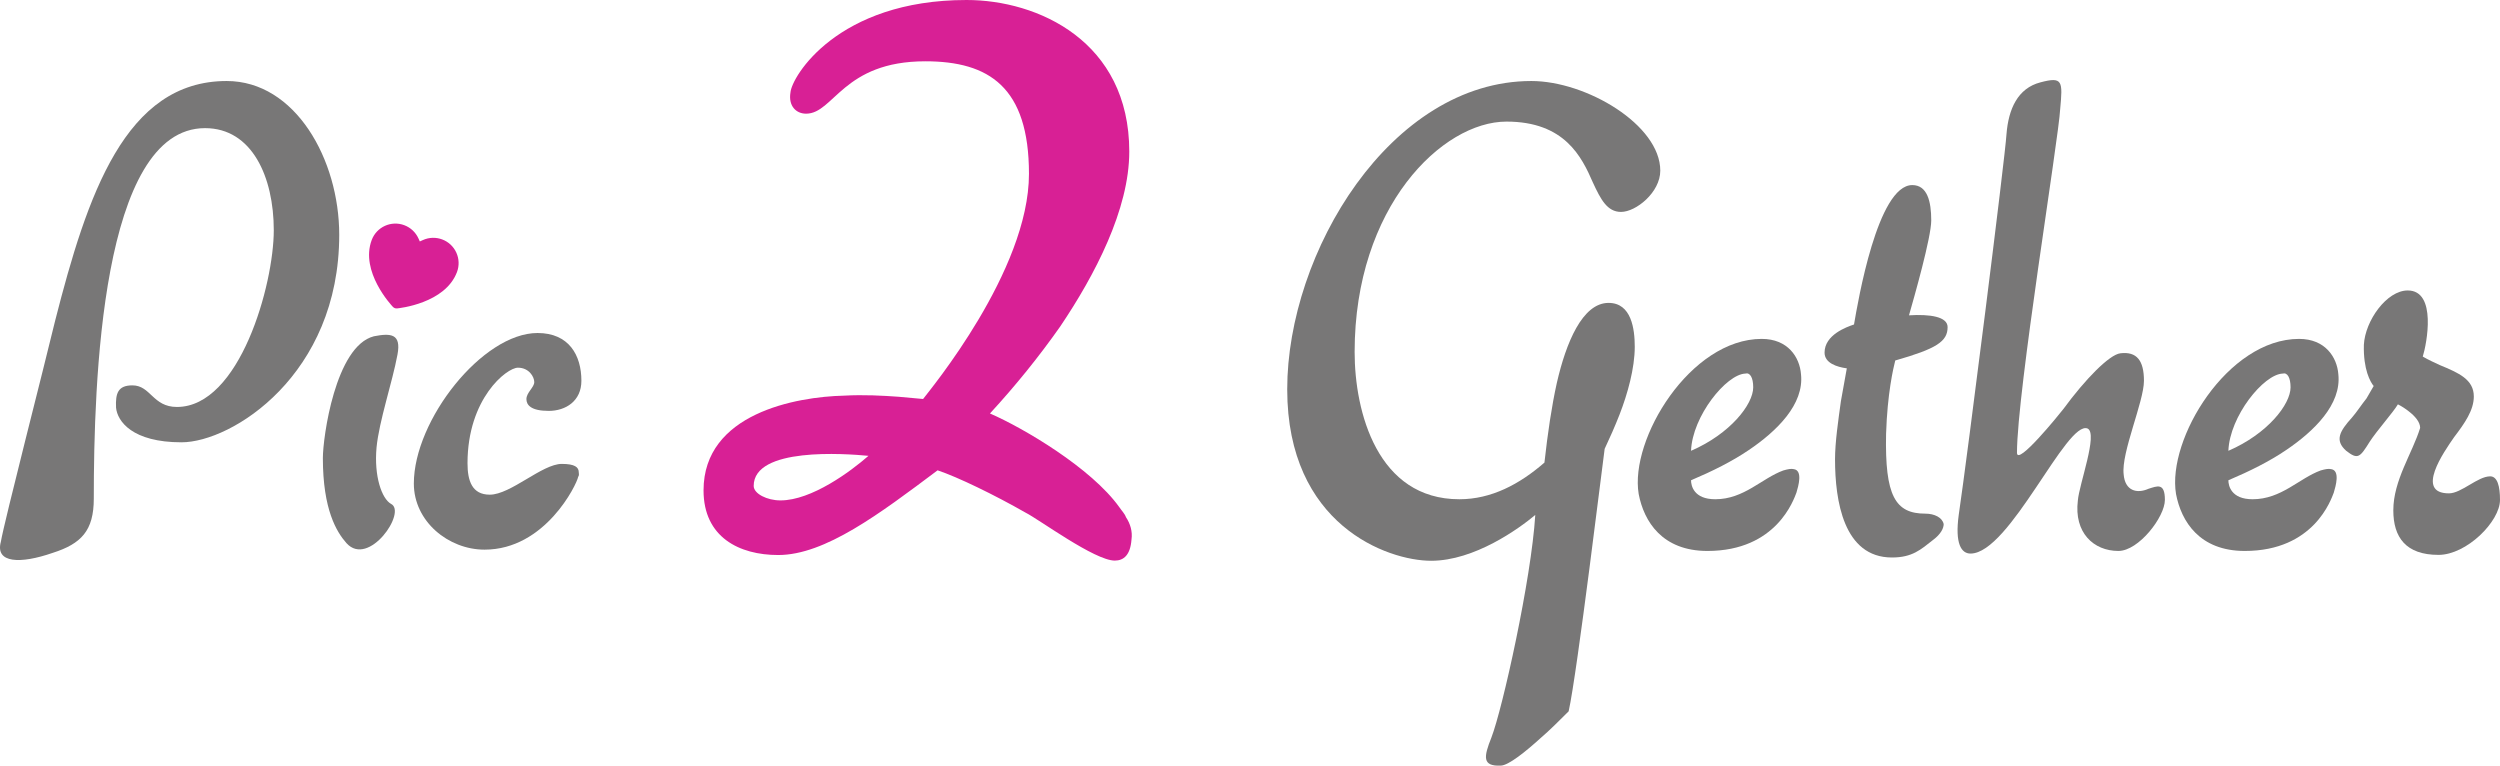 <?xml version="1.0" encoding="UTF-8"?>
<svg xmlns="http://www.w3.org/2000/svg" id="Ebene_1" width="2467.492" height="755.706" version="1.1" viewBox="0 0 2467.492 755.706">
  <g>
    <path d="M179.134,436.552c-48.449,0-63.307-20.672-64.6-34.238-.646-14.212,1.938-21.964,16.15-21.964,18.088,0,20.025,21.318,43.928,21.318,62.016,0,95.607-120.802,95.607-174.419,0-52.326-21.318-100.775-67.83-100.775-102.713,0-109.818,252.584-109.818,365.634,0,31.653-12.274,44.573-40.698,53.617-31.653,10.982-56.848,10.336-51.034-10.981,3.23-19.38,43.282-175.065,53.618-218.347,31.653-124.031,69.122-236.435,169.251-236.435,67.83,0,111.111,77.52,111.111,151.809,0,138.243-105.943,204.781-155.686,204.781Z" fill="#787777"></path>
    <path d="M371.643,441.72c-2.584,28.424,5.168,50.388,14.212,55.556,16.15,7.752-21.964,63.308-43.928,38.76-9.689-10.982-23.256-32.946-23.256-83.979,0-20.026,12.273-110.466,50.388-120.155,16.796-3.23,27.132-2.584,23.256,18.088-5.168,27.777-18.088,65.245-20.672,91.731Z" fill="#787777"></path>
    <path d="M541.532,405.544c-17.442,0-21.965-5.814-21.965-11.628,0-6.46,7.752-11.628,7.752-16.796s-5.168-14.212-16.149-14.212-49.741,30.361-49.741,94.315c0,17.441,4.521,31.008,21.963,31.008,20.672,0,51.68-30.362,71.061-30.362,12.92,0,16.795,3.23,16.795,8.398,0,1.292.646,2.584-.646,4.521-1.292,7.106-32.3,71.706-92.378,71.706-35.529,0-69.768-27.778-69.768-65.246,0-62.661,67.83-148.579,122.094-148.579,31.008,0,43.281,21.964,43.281,47.158,0,20.025-15.504,29.716-32.299,29.716Z" fill="#787777"></path>
    <path d="M1599.934,209.162c-13.566,0-20.026-12.274-27.778-29.07-10.981-25.193-27.778-60.077-85.271-60.077-63.308,0-149.871,83.979-149.871,227.391,0,59.432,22.61,145.349,103.359,145.349,31.653,0,59.432-14.857,83.979-36.176,3.23-29.069,7.105-55.556,12.273-78.812,9.045-39.405,25.194-78.812,51.034-78.812,22.61,0,25.84,25.84,25.84,43.282,0,21.317-7.106,46.512-14.858,66.537-4.521,11.628-9.689,23.256-14.857,34.238-1.292,8.397-27.132,221.576-35.529,259.044-9.69,9.689-18.734,18.734-27.778,26.486-14.212,12.92-31.653,27.131-39.405,27.131-18.088.646-16.797-8.397-9.045-27.777,10.982-28.424,39.406-156.331,43.282-219.639-16.149,13.566-60.077,45.22-102.714,45.22-43.281,0-142.119-35.529-142.119-169.251,0-135.013,102.068-304.264,240.957-304.264,54.264,0,127.262,43.281,127.262,88.501,0,21.318-23.902,40.698-38.76,40.698Z" fill="#787777"></path>
    <path d="M1725.897,444.304c-16.15,10.981-35.529,20.672-56.848,29.716,0,5.168,2.584,18.733,23.902,18.733,28.424,0,45.865-20.672,67.184-28.424,4.521-1.292,7.752-1.938,10.336-1.292,9.043,1.292,4.521,16.796,2.584,23.256-2.584,6.46-19.381,57.494-87.855,57.494-44.574,0-62.662-29.07-67.83-56.202-9.044-54.264,51.033-153.101,121.447-153.101,25.84,0,37.468,18.088,38.76,34.884,3.23,29.716-23.902,56.201-51.68,74.936ZM1722.667,368.722c-18.733.646-52.325,41.99-53.617,76.228,38.76-16.796,61.369-45.865,61.369-62.661,0-9.69-3.229-14.858-7.752-13.566Z" fill="#787777"></path>
    <path d="M1884.168,311.229c20.672-1.292,38.113,1.292,38.113,11.628,0,14.212-10.982,21.317-51.68,32.945-1.938,7.752-7.752,32.3-9.044,72.352-1.292,61.37,9.044,78.812,38.76,78.812,9.044,0,16.796,3.876,18.088,10.336,0,3.876-2.584,9.69-10.336,15.504-12.274,9.69-20.672,17.442-40.698,17.442-47.803,0-56.201-56.202-56.201-96.899,0-16.796,3.23-38.76,5.814-57.494,1.938-10.336,3.875-21.317,5.813-32.3-9.69-1.292-21.964-5.168-21.964-15.504,0-17.441,21.318-25.193,29.07-27.777,3.875-22.61,23.256-137.598,57.493-137.598,14.858,0,18.733,16.15,18.733,34.884,0,16.796-16.795,75.582-21.963,93.67Z" fill="#787777"></path>
    <path d="M2090.879,543.788c-24.548,0-43.928-18.088-40.052-49.742,1.292-16.149,20.026-65.892,9.69-71.06-20.672-9.044-76.874,123.386-115.634,123.386-9.044,0-15.504-9.69-11.628-38.114,8.398-56.848,45.865-353.359,47.158-375.97,1.938-24.548,10.981-45.22,33.592-51.033,21.963-5.814,21.963-1.292,19.379,26.485-1.291,27.778-42.635,279.07-42.635,339.148,0,13.565,41.344-37.468,45.865-43.282,21.318-29.069,45.22-53.617,56.201-54.909,16.15-1.938,23.256,7.105,23.256,27.132,0,20.672-22.609,71.06-20.025,92.377,1.292,16.15,12.92,19.38,24.548,14.212,8.397-2.584,16.149-6.46,16.149,10.982,0,16.796-25.84,50.388-45.865,50.388Z" fill="#787777"></path>
    <path d="M2256.252,444.304c-16.15,10.981-35.529,20.672-56.848,29.716,0,5.168,2.584,18.733,23.902,18.733,28.424,0,45.865-20.672,67.184-28.424,4.521-1.292,7.752-1.938,10.336-1.292,9.043,1.292,4.521,16.796,2.584,23.256-2.584,6.46-19.381,57.494-87.855,57.494-44.574,0-62.662-29.07-67.83-56.202-9.044-54.264,51.033-153.101,121.447-153.101,25.84,0,37.468,18.088,38.76,34.884,3.23,29.716-23.902,56.201-51.68,74.936ZM2253.022,368.722c-18.733.646-52.325,41.99-53.617,76.228,38.76-16.796,61.369-45.865,61.369-62.661,0-9.69-3.229-14.858-7.752-13.566Z" fill="#787777"></path>
    <path d="M2406.768,547.664c-32.3,0-44.574-17.442-44.574-43.928,0-29.716,18.734-56.202,26.486-81.396,0-5.814-5.168-11.628-10.982-16.15-3.229-2.584-7.105-5.168-10.981-7.105-4.522,7.752-20.672,25.84-27.778,36.821-9.689,15.504-11.627,18.088-23.256,9.044-11.627-10.336-6.459-19.38,5.814-32.945,4.521-5.168,9.044-12.274,14.212-18.734l7.106-12.273c-3.23-3.876-10.336-16.15-9.69-40.698,1.292-23.901,22.61-53.617,43.282-53.617,29.069,0,18.733,52.972,14.857,65.245,5.168,3.23,12.92,6.46,16.796,8.398,18.733,7.752,33.592,14.212,33.592,31.008,0,13.565-9.044,26.485-19.38,40.052-10.336,14.857-38.76,55.556-5.168,55.556,12.273,0,28.424-16.796,40.697-16.796,7.106,0,9.69,9.689,9.69,23.256,0,21.317-32.946,54.264-60.724,54.264Z" fill="#787777"></path>
  </g>
  <path d="M1111.291,510.403c4.4,6.601,6.6,14.3,5.5,22-1.1,15.4-7.7,20.9-16.5,20.9-19.801,0-74.801-40.7-88.001-47.3-30.8-17.601-67.1-35.201-86.9-41.801-57.2,42.9-111.101,83.601-157.301,83.601-38.5,0-73.7-17.601-73.7-63.8,0-75.9,91.3-92.401,138.601-93.501,19.8-1.101,38.5,0,53.9,1.1l24.2,2.2c6.6-8.8,104.5-126.5,104.5-222.201,0-85.8-39.6-111.101-102.301-111.101-81.4,0-90.2,51.7-117.701,51.7-9.9,0-17.6-7.7-15.4-20.9,1.1-15.4,46.2-91.301,173.801-91.301,70.401,0,160.601,40.7,160.601,149.601,0,57.2-34.101,122.101-68.2,172.701-20.9,29.699-44,58.3-69.301,85.801,33,14.299,100.101,53.899,127.602,92.4,2.199,3.299,5.5,6.6,6.6,9.899ZM857.189,449.903c-23.1-2.2-113.301-8.8-113.301,29.7,0,7.699,13.2,14.3,26.4,14.3,30.8,0,69.3-28.601,86.9-44Z" fill="#d82095"></path>
  <path d="M389.653,304.111c-.708-.265-1.347-.687-1.868-1.235-1.333-1.408-32.615-34.812-20.9-66.006,4.849-12.912,19.248-19.449,32.161-14.6,6.199,2.328,11.22,7.023,13.959,13.053l1.358,2.991,2.991-1.358c12.56-5.7,27.363-.138,33.063,12.422,2.737,6.03,2.966,12.901.638,19.1-11.671,31.077-57.238,35.744-59.177,35.934-.755.069-1.515-.034-2.224-.302Z" fill="#d82095"></path>
</svg>

